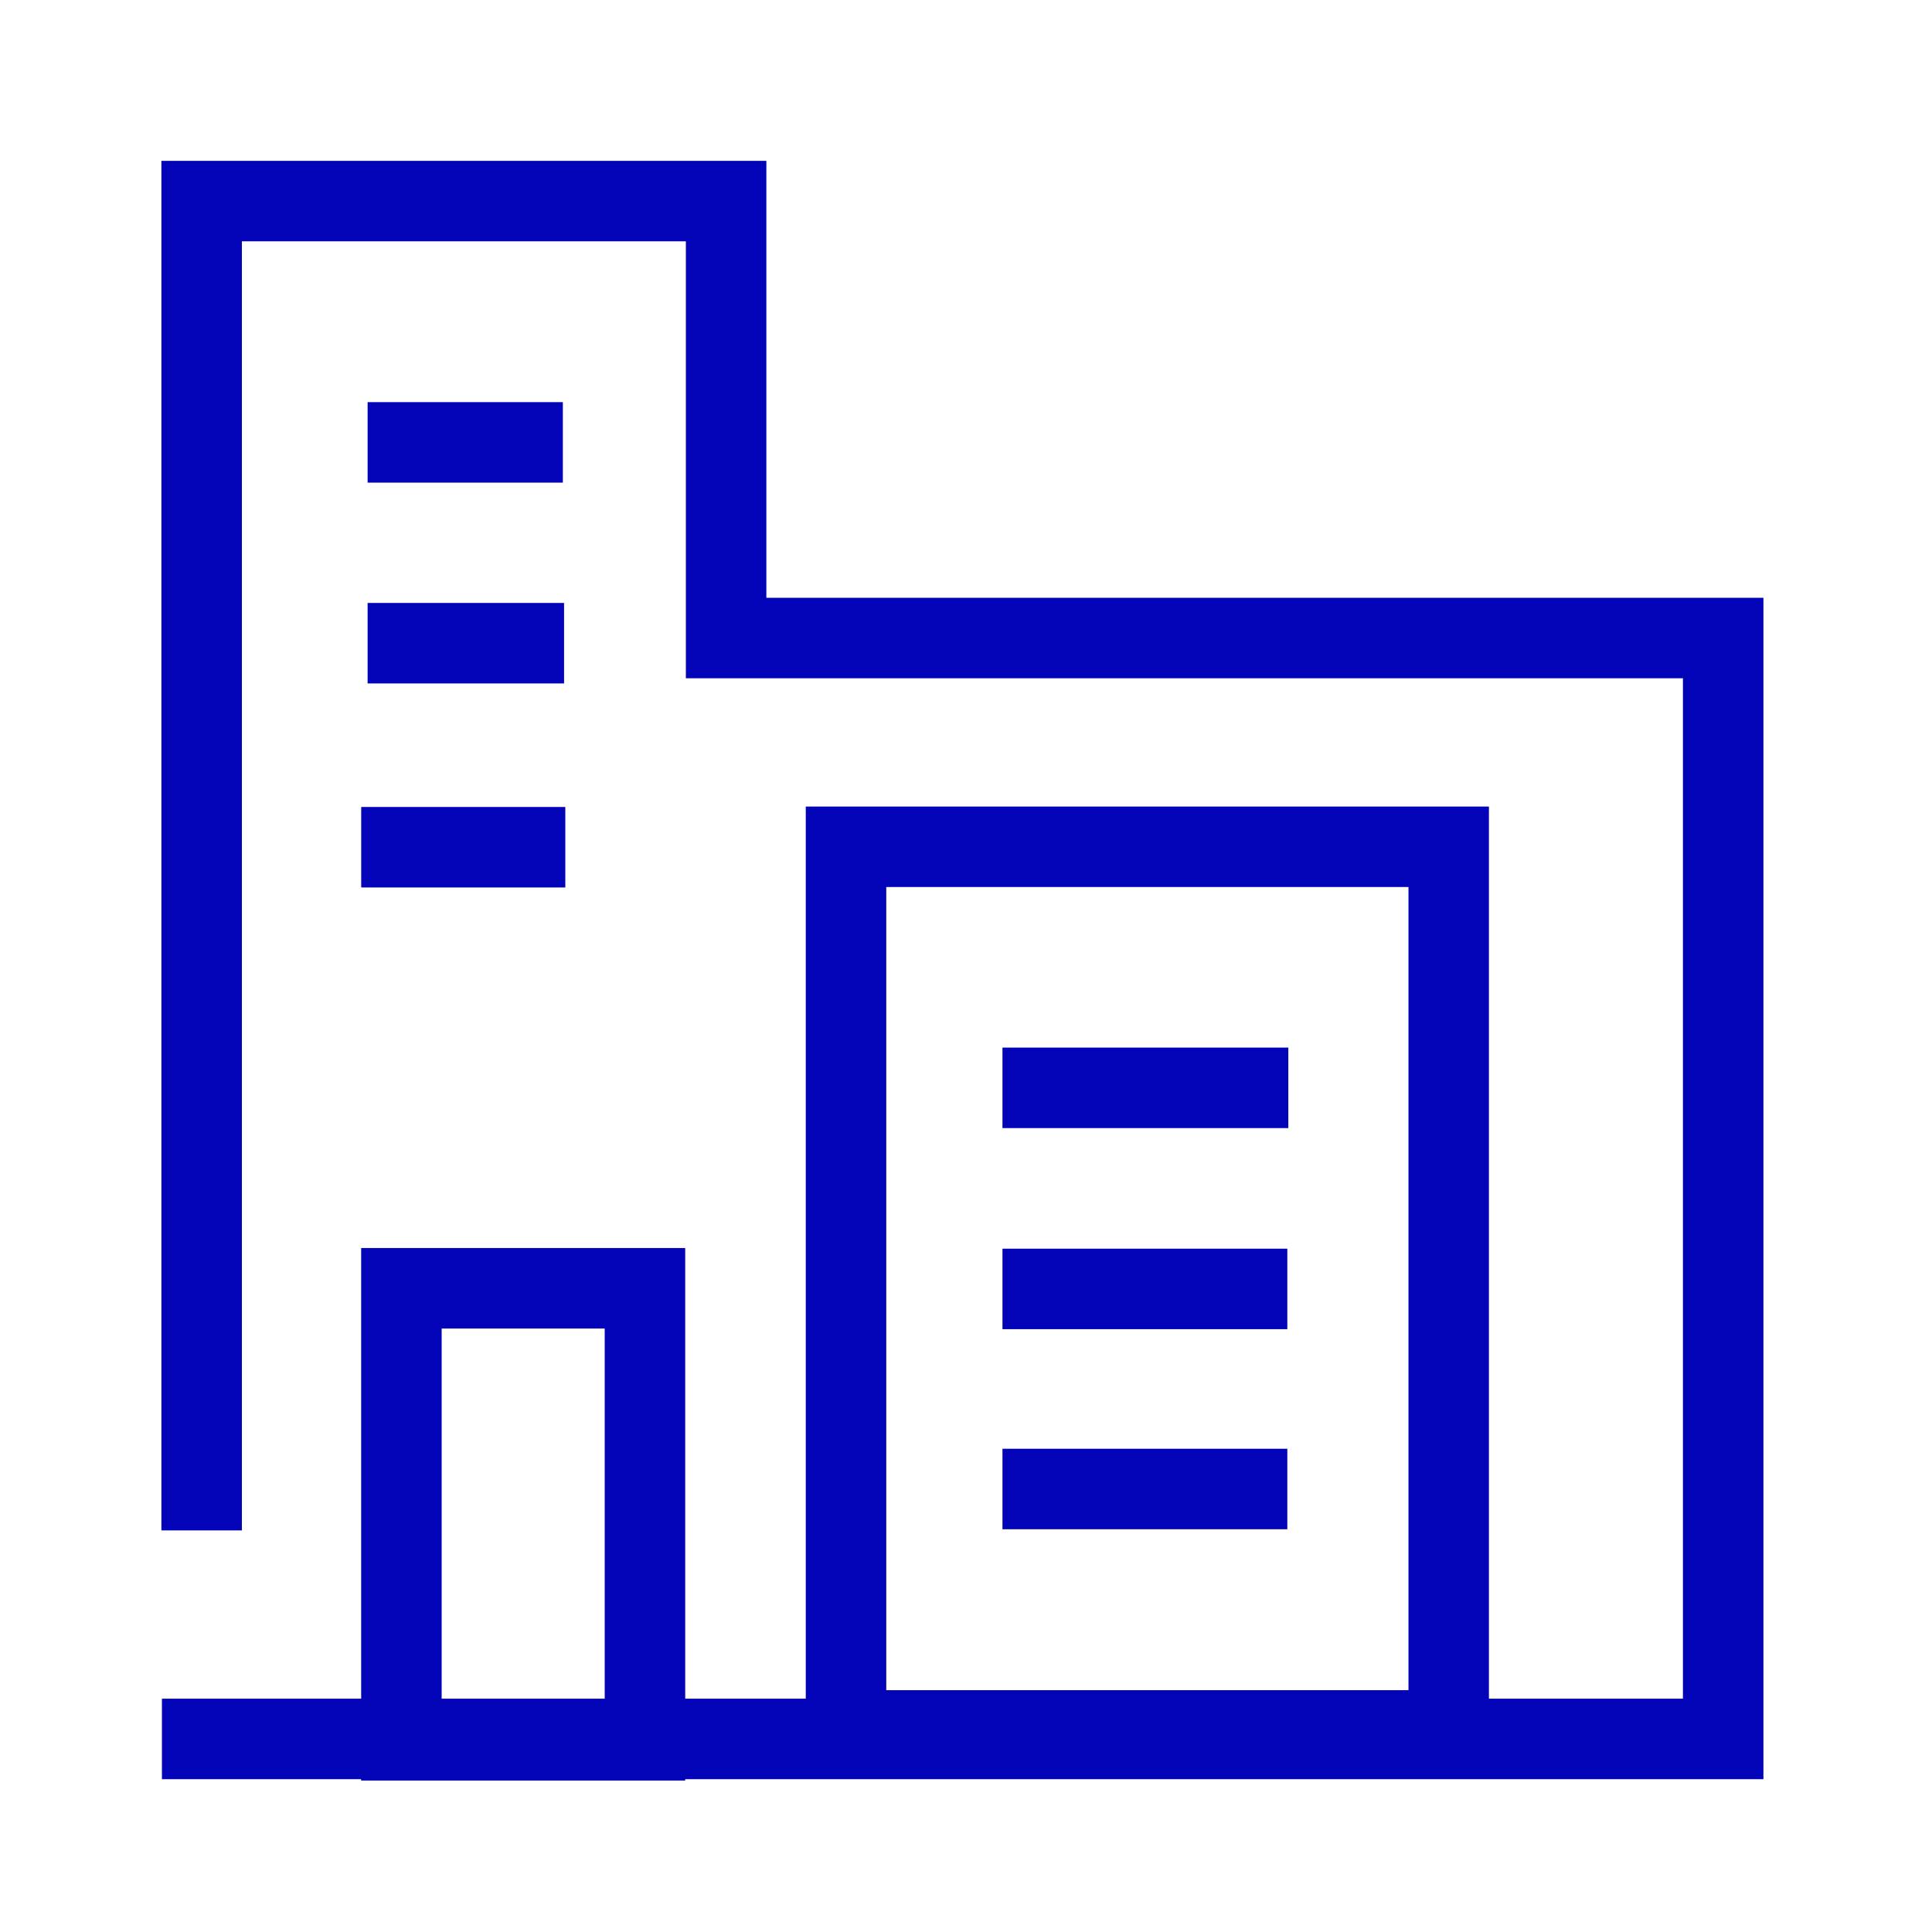 <?xml version="1.0" encoding="utf-8"?>
<!-- Generator: Adobe Illustrator 26.0.2, SVG Export Plug-In . SVG Version: 6.00 Build 0)  -->
<svg version="1.1" id="Icon" xmlns="http://www.w3.org/2000/svg" xmlns:xlink="http://www.w3.org/1999/xlink" x="0px" y="0px"
	 viewBox="0 0 48 48" enable-background="new 0 0 48 48" xml:space="preserve">
<g>
	<path fill="#0303B8" d="M43.812,14.852H19.04V3.996H4.01v34.027h2V5.996h11.03v10.855H41.812v25.352
		h-4.82V20.038H20.019v22.165h-2.995V31.007H8.973v11.196H4.023v2h4.949v0.035h8.051v-0.035H43.812
		V14.852z M22.019,22.038h12.974v19.954H22.019V22.038z M10.973,33.007h4.051v9.196h-4.051V33.007z"/>
	<rect x="9.133" y="9.991" fill="#0303B8" width="4.851" height="2"/>
	<rect x="24.906" y="26.027" fill="#0303B8" width="7.102" height="2"/>
	<rect x="24.906" y="31.023" fill="#0303B8" width="7.077" height="2"/>
	<rect x="24.906" y="35.994" fill="#0303B8" width="7.077" height="2"/>
	<rect x="9.133" y="14.98" fill="#0303B8" width="4.881" height="2"/>
	<rect x="8.974" y="20.049" fill="#0303B8" width="5.071" height="2"/>
</g>
</svg>
